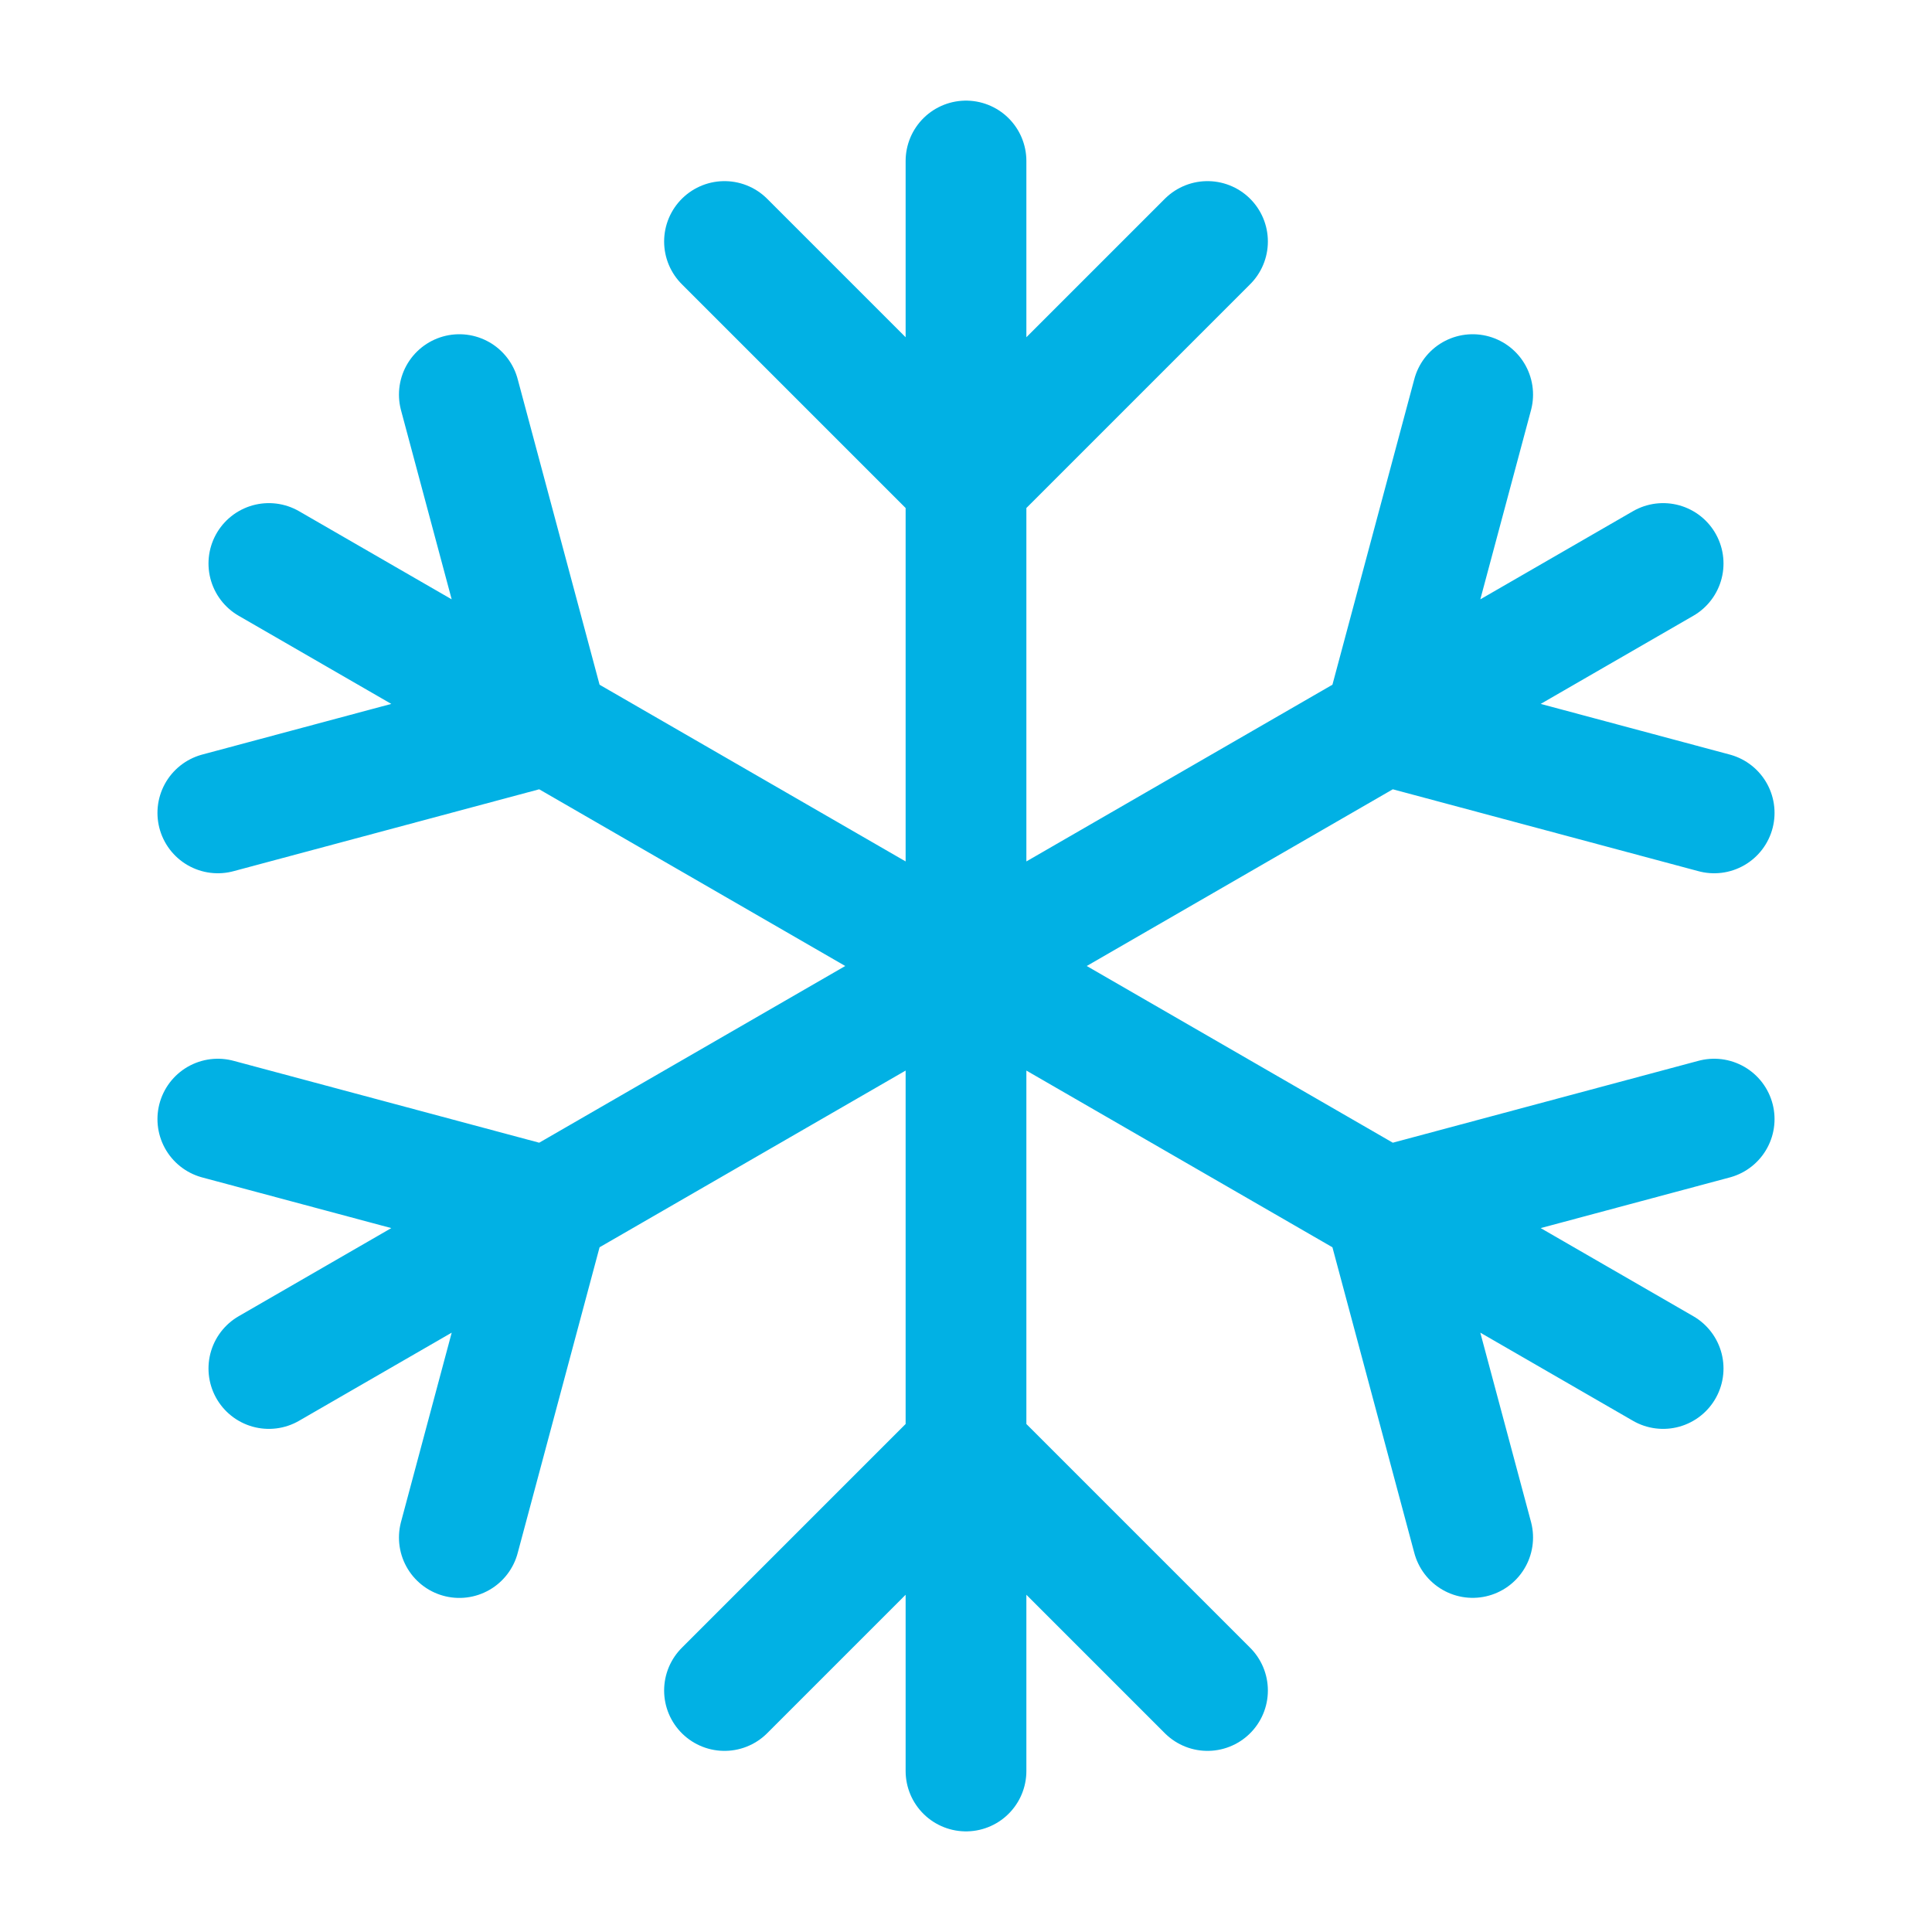 <svg xmlns="http://www.w3.org/2000/svg" width="800" height="800" viewBox="0 0 24 24" fill="none" stroke="#01b1e4"><path d="M12 2v16m0 4v-4m0 0 3 3m-3-3-3 3m6-18-3 3-3-3M3.34 7l3.464 2m0 0 10.392 6M6.804 9 5.706 4.902M6.804 9l-4.098 1.098M17.196 15l3.464 2m-3.464-2 4.098-1.098M17.196 15l1.098 4.099M20.66 7l-3.464 2m0 0L6.804 15m10.392-6 1.098-4.098M17.196 9l4.098 1.098M6.804 15 3.34 17m3.464-2-4.098-1.098M6.804 15l-1.098 4.1" stroke-width="1.5" stroke-linecap="round"/></svg>
